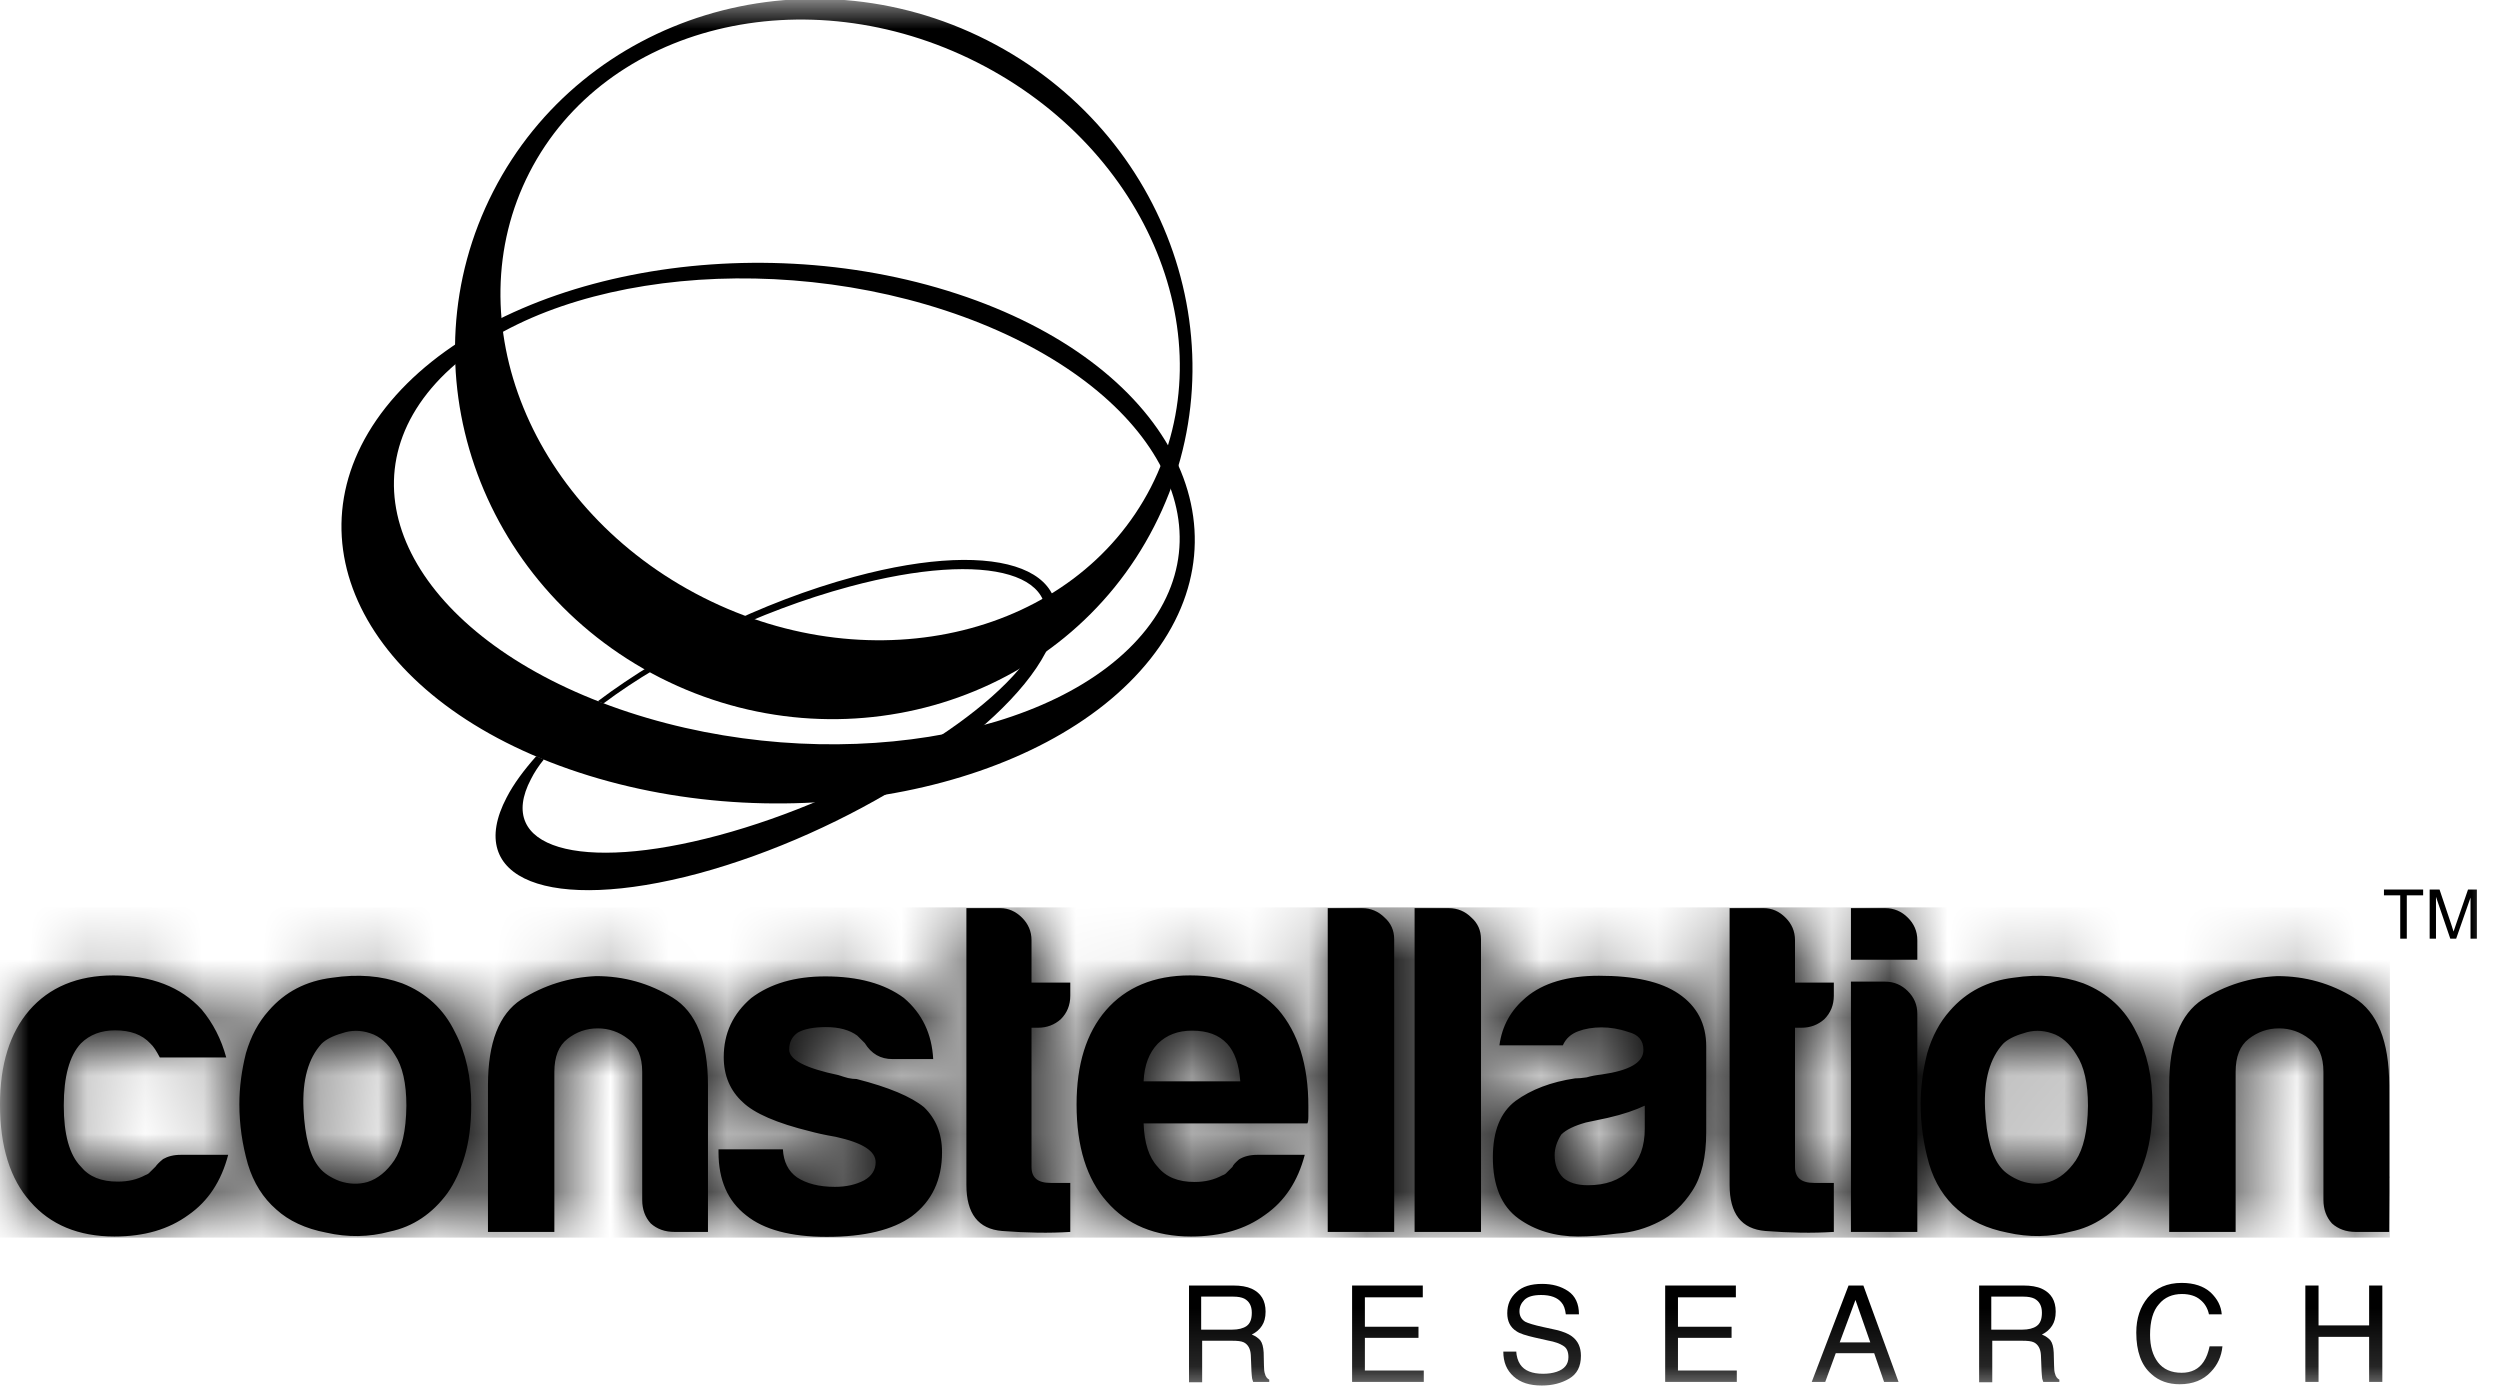 <svg width="43" height="24" viewBox="0 0 43 24" fill="none" xmlns="http://www.w3.org/2000/svg">
<g clip-path="url(#clip0_3498_3516)">
<mask id="mask0_3498_3516" style="mask-type:luminance" maskUnits="userSpaceOnUse" x="0" y="0" width="43" height="24">
<path d="M43 0H0V23.851H43V0Z" fill="white"/>
</mask>
<g mask="url(#mask0_3498_3516)">
<path d="M21.192 22.87C21.299 22.87 21.384 22.848 21.441 22.808C21.503 22.763 21.531 22.69 21.531 22.578C21.531 22.46 21.486 22.381 21.401 22.336C21.356 22.314 21.294 22.302 21.214 22.302H20.66V22.87H21.192ZM20.439 22.111H21.214C21.339 22.111 21.446 22.128 21.531 22.167C21.689 22.241 21.768 22.37 21.768 22.561C21.768 22.662 21.746 22.741 21.706 22.802C21.667 22.864 21.61 22.915 21.531 22.954C21.599 22.982 21.644 23.016 21.678 23.055C21.712 23.1 21.729 23.168 21.735 23.263L21.74 23.488C21.74 23.55 21.746 23.601 21.757 23.629C21.768 23.679 21.797 23.713 21.831 23.73V23.769H21.554C21.548 23.752 21.542 23.735 21.537 23.713C21.531 23.691 21.531 23.646 21.525 23.584L21.514 23.308C21.508 23.202 21.469 23.128 21.395 23.089C21.35 23.067 21.282 23.061 21.192 23.061H20.677V23.775H20.451V22.111L20.439 22.111Z" fill="black"/>
<path d="M23.256 22.111H24.472V22.314H23.476V22.82H24.398V23.011H23.476V23.573H24.489V23.769H23.256V22.111Z" fill="black"/>
<path d="M26.078 23.235C26.084 23.331 26.106 23.404 26.146 23.466C26.219 23.578 26.355 23.629 26.542 23.629C26.627 23.629 26.706 23.618 26.774 23.595C26.909 23.55 26.977 23.466 26.977 23.342C26.977 23.252 26.949 23.185 26.892 23.151C26.836 23.112 26.745 23.078 26.621 23.056L26.395 23.005C26.248 22.971 26.14 22.938 26.084 22.898C25.976 22.831 25.925 22.724 25.925 22.589C25.925 22.437 25.976 22.319 26.084 22.224C26.185 22.128 26.332 22.083 26.525 22.083C26.7 22.083 26.847 22.123 26.972 22.207C27.096 22.291 27.158 22.426 27.158 22.606H26.932C26.921 22.516 26.898 22.448 26.858 22.404C26.791 22.319 26.672 22.274 26.508 22.274C26.372 22.274 26.276 22.302 26.219 22.359C26.163 22.415 26.135 22.477 26.135 22.555C26.135 22.634 26.169 22.696 26.236 22.735C26.282 22.758 26.383 22.791 26.542 22.825L26.774 22.876C26.887 22.904 26.972 22.938 27.034 22.983C27.141 23.061 27.192 23.174 27.192 23.32C27.192 23.505 27.124 23.634 26.989 23.713C26.853 23.792 26.7 23.831 26.519 23.831C26.31 23.831 26.151 23.781 26.033 23.674C25.914 23.567 25.857 23.427 25.857 23.247H26.078V23.235Z" fill="black"/>
<path d="M28.641 22.111H29.857V22.314H28.861V22.82H29.783V23.011H28.861V23.573H29.873V23.769H28.641V22.111Z" fill="black"/>
<path d="M32.169 23.089L31.914 22.359L31.643 23.089H32.169ZM31.795 22.111H32.05L32.655 23.769H32.406L32.236 23.275H31.575L31.394 23.769H31.162L31.795 22.111Z" fill="black"/>
<path d="M34.782 22.87C34.889 22.87 34.974 22.848 35.03 22.808C35.093 22.763 35.121 22.69 35.121 22.578C35.121 22.46 35.076 22.381 34.991 22.336C34.946 22.314 34.883 22.302 34.804 22.302H34.25V22.87H34.782ZM34.029 22.111H34.804C34.928 22.111 35.036 22.128 35.121 22.167C35.279 22.241 35.358 22.37 35.358 22.561C35.358 22.662 35.336 22.741 35.296 22.802C35.257 22.864 35.2 22.915 35.121 22.954C35.189 22.982 35.234 23.016 35.268 23.055C35.302 23.1 35.319 23.168 35.324 23.263L35.33 23.488C35.33 23.55 35.336 23.601 35.347 23.629C35.358 23.679 35.387 23.713 35.421 23.73V23.769H35.144C35.138 23.752 35.132 23.735 35.126 23.713C35.121 23.691 35.121 23.646 35.115 23.584L35.104 23.308C35.098 23.202 35.059 23.128 34.985 23.089C34.94 23.067 34.872 23.061 34.782 23.061H34.267V23.775H34.041V22.111L34.029 22.111Z" fill="black"/>
<path d="M38.022 22.229C38.141 22.342 38.203 22.465 38.214 22.606H37.994C37.971 22.499 37.92 22.415 37.841 22.353C37.768 22.291 37.66 22.257 37.53 22.257C37.366 22.257 37.23 22.314 37.134 22.432C37.032 22.544 36.981 22.724 36.981 22.96C36.981 23.157 37.027 23.314 37.117 23.432C37.208 23.55 37.343 23.612 37.525 23.612C37.689 23.612 37.819 23.55 37.903 23.421C37.949 23.353 37.983 23.264 38.005 23.157H38.226C38.209 23.331 38.141 23.477 38.028 23.595C37.898 23.736 37.717 23.809 37.49 23.809C37.298 23.809 37.134 23.753 37.004 23.634C36.829 23.483 36.744 23.241 36.744 22.921C36.744 22.673 36.812 22.477 36.942 22.319C37.083 22.151 37.276 22.066 37.525 22.066C37.739 22.066 37.903 22.123 38.022 22.229Z" fill="black"/>
<path d="M39.652 22.111H39.879V22.797H40.749V22.111H40.976V23.769H40.749V22.994H39.879V23.769H39.652V22.111Z" fill="black"/>
<path d="M7.351 6.762C5.847 8.667 7.391 11.124 10.807 12.248C14.223 13.372 18.21 12.731 19.715 10.826C21.219 8.92 19.675 6.464 16.259 5.34C12.848 4.222 8.861 4.857 7.351 6.762ZM6.633 7.009C8.431 4.733 12.832 3.862 16.462 5.054C20.093 6.245 21.587 9.061 19.788 11.332C17.989 13.602 13.589 14.479 9.959 13.287C6.328 12.096 4.84 9.286 6.633 7.009Z" fill="black"/>
<path d="M8.715 13.715C8.834 13.484 9.009 13.248 9.224 13.006L9.354 13.063C9.263 13.175 9.19 13.287 9.133 13.4C8.511 14.58 9.959 15.013 12.363 14.367C14.766 13.72 17.221 12.236 17.843 11.056C18.465 9.876 17.017 9.443 14.614 10.089C13.047 10.511 11.463 11.287 10.377 12.101L10.281 12.062C11.469 11.168 13.104 10.348 14.693 9.921C17.249 9.23 18.725 9.814 17.984 11.225C17.244 12.636 14.568 14.333 12.012 15.024C9.45 15.71 7.974 15.125 8.715 13.715Z" fill="black"/>
<path d="M9.106 2.968C7.805 5.509 9.139 8.78 12.092 10.275C15.044 11.77 18.488 10.921 19.795 8.381C21.096 5.84 19.761 2.569 16.808 1.074C13.856 -0.421 10.406 0.428 9.106 2.968ZM8.483 3.294C10.033 0.265 13.839 -0.898 16.978 0.692C20.117 2.283 21.407 6.026 19.851 9.055C18.302 12.085 14.495 13.248 11.357 11.658C8.218 10.061 6.934 6.318 8.483 3.294Z" fill="black"/>
<path d="M41.088 21.189H40.517C40.353 21.189 40.217 21.139 40.11 21.043C40.014 20.937 39.963 20.802 39.963 20.639V18.436C39.963 18.177 39.884 17.986 39.72 17.868C39.567 17.75 39.392 17.688 39.2 17.688C39.002 17.688 38.832 17.75 38.679 17.868C38.526 17.986 38.453 18.177 38.453 18.436V21.189H37.31V18.666C37.31 17.93 37.503 17.441 37.882 17.193C38.272 16.946 38.702 16.811 39.171 16.789C39.646 16.789 40.087 16.912 40.489 17.16C40.89 17.407 41.094 17.907 41.094 18.666V21.189H41.088ZM3.111 19.863H3.925C3.806 20.318 3.58 20.661 3.241 20.897C2.901 21.145 2.483 21.268 1.968 21.268C1.352 21.268 0.865 21.066 0.52 20.667C0.175 20.279 0 19.723 0 18.998C0 18.306 0.17 17.767 0.503 17.379C0.848 16.98 1.335 16.777 1.951 16.777C2.602 16.777 3.111 16.974 3.467 17.362C3.665 17.598 3.806 17.874 3.891 18.188H2.749C2.692 18.081 2.641 17.997 2.585 17.947C2.443 17.795 2.245 17.722 1.979 17.722C1.742 17.722 1.544 17.795 1.391 17.947C1.193 18.16 1.097 18.52 1.097 19.015C1.097 19.509 1.193 19.863 1.391 20.066C1.533 20.24 1.742 20.324 2.025 20.324C2.211 20.324 2.364 20.285 2.5 20.212C2.534 20.2 2.562 20.183 2.579 20.161L2.675 20.066C2.698 20.032 2.737 19.992 2.805 19.936C2.884 19.891 2.981 19.863 3.111 19.863ZM4.751 20.802C4.525 20.605 4.361 20.346 4.264 20.026C4.168 19.689 4.117 19.346 4.117 18.992C4.117 18.7 4.157 18.407 4.23 18.115C4.315 17.823 4.445 17.581 4.621 17.385C4.903 17.059 5.265 16.873 5.712 16.817C6.159 16.75 6.561 16.783 6.917 16.913C7.33 17.076 7.635 17.357 7.827 17.756C8.014 18.11 8.105 18.526 8.105 19.003C8.105 19.346 8.065 19.644 7.991 19.891C7.918 20.139 7.816 20.352 7.697 20.521C7.437 20.875 7.104 21.1 6.702 21.184C6.346 21.28 5.978 21.285 5.61 21.201C5.254 21.133 4.966 20.998 4.751 20.802ZM5.531 17.952C5.305 18.2 5.198 18.57 5.22 19.071C5.243 19.554 5.333 19.897 5.497 20.088C5.565 20.172 5.678 20.251 5.837 20.313C6.001 20.369 6.165 20.375 6.323 20.33C6.498 20.273 6.651 20.15 6.781 19.959C6.911 19.762 6.985 19.453 6.99 19.02C6.99 18.632 6.923 18.34 6.792 18.143C6.674 17.947 6.532 17.823 6.368 17.772C6.204 17.716 6.04 17.716 5.882 17.772C5.724 17.817 5.605 17.879 5.531 17.952ZM12.171 21.189H11.6C11.436 21.189 11.3 21.139 11.193 21.043C11.096 20.937 11.046 20.802 11.046 20.639V18.436C11.046 18.177 10.966 17.986 10.802 17.868C10.65 17.75 10.474 17.688 10.282 17.688C10.084 17.688 9.914 17.75 9.762 17.868C9.609 17.986 9.535 18.177 9.535 18.436V21.189H8.393V18.666C8.393 17.93 8.585 17.441 8.964 17.193C9.354 16.946 9.784 16.811 10.254 16.789C10.729 16.789 11.17 16.912 11.571 17.16C11.973 17.407 12.177 17.907 12.177 18.666V21.189H12.171ZM12.358 19.768H13.466C13.477 19.981 13.557 20.144 13.709 20.251C13.873 20.358 14.088 20.414 14.36 20.414C14.558 20.414 14.722 20.375 14.863 20.302C14.993 20.229 15.061 20.122 15.061 19.992C15.061 19.796 14.835 19.655 14.377 19.554C14.179 19.52 14.037 19.487 13.935 19.459C13.359 19.318 12.974 19.149 12.776 18.958C12.561 18.762 12.448 18.503 12.448 18.183C12.448 17.772 12.607 17.435 12.923 17.165C13.251 16.918 13.675 16.794 14.196 16.794C14.761 16.794 15.214 16.918 15.547 17.165C15.864 17.435 16.028 17.784 16.051 18.216H15.35C15.146 18.216 14.988 18.127 14.874 17.941L14.744 17.812C14.614 17.716 14.433 17.666 14.207 17.666C13.992 17.666 13.828 17.699 13.721 17.761C13.624 17.829 13.574 17.924 13.574 18.053C13.574 18.228 13.856 18.374 14.422 18.492C14.49 18.514 14.541 18.531 14.586 18.542C14.643 18.554 14.688 18.559 14.733 18.559C15.287 18.7 15.672 18.863 15.892 19.043C16.096 19.239 16.203 19.498 16.203 19.818C16.203 20.296 16.028 20.661 15.683 20.92C15.355 21.156 14.869 21.274 14.218 21.274C13.602 21.274 13.138 21.15 12.833 20.903C12.516 20.656 12.358 20.296 12.358 19.818V19.768ZM18.409 21.189C18.053 21.212 17.663 21.206 17.238 21.173C16.826 21.139 16.622 20.875 16.622 20.38V15.62H17.204C17.346 15.62 17.47 15.676 17.578 15.783C17.685 15.889 17.742 16.019 17.742 16.171V16.901H18.409V17.126C18.409 17.289 18.353 17.424 18.245 17.531C18.138 17.626 18.008 17.677 17.855 17.677H17.742V20.071C17.742 20.257 17.849 20.346 18.07 20.346H18.409L18.409 21.189ZM21.627 19.863H22.442C22.323 20.318 22.097 20.661 21.757 20.897C21.418 21.145 21 21.268 20.485 21.268C19.868 21.268 19.382 21.066 19.037 20.667C18.692 20.279 18.517 19.723 18.517 18.997C18.517 18.306 18.686 17.767 19.02 17.379C19.365 16.98 19.851 16.777 20.468 16.777C21.118 16.777 21.627 16.974 21.983 17.362C22.328 17.761 22.504 18.317 22.504 19.031V19.144V19.211C22.504 19.267 22.498 19.301 22.487 19.323H19.67C19.682 19.661 19.761 19.908 19.914 20.071C20.055 20.245 20.264 20.33 20.547 20.33C20.734 20.33 20.886 20.29 21.022 20.217C21.056 20.206 21.084 20.189 21.101 20.167L21.198 20.071C21.209 20.037 21.248 19.998 21.311 19.942C21.395 19.891 21.497 19.863 21.627 19.863ZM19.67 18.599H21.333C21.311 18.306 21.237 18.093 21.107 17.952C20.965 17.8 20.768 17.727 20.502 17.727C20.264 17.727 20.066 17.8 19.913 17.952C19.767 18.104 19.682 18.317 19.67 18.599ZM22.843 15.62H23.426C23.578 15.62 23.709 15.676 23.816 15.783C23.923 15.878 23.98 16.002 23.98 16.154V21.189H22.837V15.62H22.843ZM24.331 15.62H24.919C25.072 15.62 25.202 15.676 25.309 15.783C25.416 15.878 25.473 16.002 25.473 16.154V21.189H24.331V15.62ZM28.284 19.02C28.131 19.093 27.922 19.166 27.651 19.228L27.277 19.307C27.079 19.363 26.938 19.43 26.853 19.515C26.779 19.633 26.74 19.751 26.74 19.869C26.74 20.032 26.791 20.161 26.887 20.257C26.983 20.341 27.125 20.386 27.311 20.386C27.617 20.386 27.854 20.302 28.029 20.127C28.205 19.953 28.29 19.717 28.29 19.413V19.02H28.284ZM28.544 21.01C28.318 21.128 28.069 21.201 27.809 21.218C27.56 21.251 27.334 21.268 27.142 21.268C26.751 21.268 26.406 21.167 26.118 20.959C25.824 20.746 25.677 20.392 25.677 19.908C25.677 19.453 25.807 19.133 26.067 18.936C26.338 18.739 26.678 18.61 27.091 18.548C27.147 18.548 27.209 18.543 27.289 18.531C27.362 18.509 27.453 18.492 27.549 18.481C28.024 18.413 28.267 18.278 28.267 18.059C28.267 17.896 28.182 17.795 28.007 17.75C27.843 17.694 27.69 17.671 27.549 17.671C27.396 17.671 27.26 17.694 27.142 17.739C27.023 17.784 26.932 17.862 26.881 17.98H25.79C25.835 17.643 25.988 17.373 26.248 17.154C26.542 16.907 26.96 16.783 27.503 16.783C28.114 16.783 28.567 16.884 28.872 17.092C29.189 17.306 29.347 17.61 29.347 17.997V19.47C29.347 19.903 29.268 20.24 29.104 20.487C28.946 20.729 28.759 20.903 28.544 21.01ZM31.536 21.189C31.18 21.212 30.79 21.206 30.365 21.173C29.952 21.139 29.749 20.875 29.749 20.38V15.62H30.337C30.479 15.62 30.603 15.676 30.71 15.783C30.818 15.889 30.874 16.019 30.874 16.171V16.901H31.542V17.126C31.542 17.289 31.485 17.424 31.378 17.531C31.27 17.626 31.14 17.677 30.987 17.677H30.874V20.071C30.874 20.257 30.982 20.346 31.202 20.346H31.542V21.19L31.536 21.189ZM31.836 16.884H32.424C32.577 16.884 32.707 16.941 32.814 17.047C32.922 17.154 32.978 17.283 32.978 17.435V21.189H31.836V16.884ZM31.836 15.62H32.424C32.577 15.62 32.707 15.676 32.814 15.783C32.922 15.889 32.978 16.019 32.978 16.171V16.508H31.836V15.62ZM33.668 20.802C33.442 20.605 33.278 20.346 33.182 20.026C33.086 19.689 33.035 19.346 33.035 18.992C33.035 18.7 33.074 18.407 33.148 18.115C33.233 17.823 33.363 17.581 33.538 17.385C33.821 17.059 34.183 16.873 34.63 16.817C35.077 16.75 35.478 16.783 35.834 16.913C36.247 17.076 36.553 17.357 36.745 17.756C36.931 18.11 37.022 18.526 37.022 19.003C37.022 19.346 36.982 19.644 36.909 19.891C36.835 20.139 36.733 20.352 36.615 20.521C36.355 20.875 36.021 21.1 35.619 21.184C35.263 21.28 34.895 21.285 34.528 21.201C34.177 21.133 33.889 20.998 33.668 20.802ZM34.454 17.952C34.228 18.2 34.12 18.57 34.143 19.071C34.166 19.554 34.256 19.897 34.42 20.088C34.488 20.172 34.602 20.251 34.76 20.313C34.924 20.369 35.088 20.375 35.246 20.33C35.421 20.273 35.574 20.15 35.704 19.959C35.834 19.762 35.908 19.453 35.913 19.02C35.913 18.632 35.846 18.34 35.716 18.143C35.597 17.947 35.455 17.823 35.291 17.772C35.127 17.716 34.963 17.716 34.805 17.772C34.647 17.817 34.528 17.879 34.454 17.952Z" fill="black"/>
<mask id="mask1_3498_3516" style="mask-type:luminance" maskUnits="userSpaceOnUse" x="0" y="15" width="42" height="7">
<path d="M41.088 21.189H40.517C40.353 21.189 40.217 21.139 40.11 21.043C40.014 20.937 39.963 20.802 39.963 20.639V18.436C39.963 18.177 39.884 17.986 39.72 17.868C39.567 17.75 39.392 17.688 39.2 17.688C39.002 17.688 38.832 17.75 38.679 17.868C38.526 17.986 38.453 18.177 38.453 18.436V21.189H37.31V18.666C37.31 17.93 37.503 17.441 37.882 17.193C38.272 16.946 38.702 16.811 39.171 16.789C39.646 16.789 40.087 16.912 40.489 17.16C40.89 17.407 41.094 17.907 41.094 18.666V21.189H41.088ZM3.111 19.863H3.925C3.806 20.318 3.58 20.661 3.241 20.897C2.901 21.145 2.483 21.268 1.968 21.268C1.352 21.268 0.865 21.066 0.52 20.667C0.175 20.279 0 19.723 0 18.998C0 18.306 0.17 17.767 0.503 17.379C0.848 16.98 1.335 16.777 1.951 16.777C2.602 16.777 3.111 16.974 3.467 17.362C3.665 17.598 3.806 17.874 3.891 18.188H2.749C2.692 18.081 2.641 17.997 2.585 17.947C2.443 17.795 2.245 17.722 1.979 17.722C1.742 17.722 1.544 17.795 1.391 17.947C1.193 18.16 1.097 18.52 1.097 19.015C1.097 19.509 1.193 19.863 1.391 20.066C1.533 20.24 1.742 20.324 2.025 20.324C2.211 20.324 2.364 20.285 2.5 20.212C2.534 20.2 2.562 20.183 2.579 20.161L2.675 20.066C2.698 20.032 2.737 19.992 2.805 19.936C2.884 19.891 2.981 19.863 3.111 19.863ZM4.751 20.802C4.525 20.605 4.361 20.346 4.264 20.026C4.168 19.689 4.117 19.346 4.117 18.992C4.117 18.7 4.157 18.407 4.23 18.115C4.315 17.823 4.445 17.581 4.621 17.385C4.903 17.059 5.265 16.873 5.712 16.817C6.159 16.75 6.561 16.783 6.917 16.913C7.33 17.076 7.635 17.357 7.827 17.756C8.014 18.11 8.105 18.526 8.105 19.003C8.105 19.346 8.065 19.644 7.991 19.891C7.918 20.139 7.816 20.352 7.697 20.521C7.437 20.875 7.104 21.1 6.702 21.184C6.346 21.28 5.978 21.285 5.61 21.201C5.254 21.133 4.966 20.998 4.751 20.802ZM5.531 17.952C5.305 18.2 5.198 18.57 5.22 19.071C5.243 19.554 5.333 19.897 5.497 20.088C5.565 20.172 5.678 20.251 5.837 20.313C6.001 20.369 6.165 20.375 6.323 20.33C6.498 20.273 6.651 20.15 6.781 19.959C6.911 19.762 6.985 19.453 6.99 19.02C6.99 18.632 6.923 18.34 6.792 18.143C6.674 17.947 6.532 17.823 6.368 17.772C6.204 17.716 6.04 17.716 5.882 17.772C5.724 17.817 5.605 17.879 5.531 17.952ZM12.171 21.189H11.6C11.436 21.189 11.3 21.139 11.193 21.043C11.096 20.937 11.046 20.802 11.046 20.639V18.436C11.046 18.177 10.966 17.986 10.802 17.868C10.65 17.75 10.474 17.688 10.282 17.688C10.084 17.688 9.914 17.75 9.762 17.868C9.609 17.986 9.535 18.177 9.535 18.436V21.189H8.393V18.666C8.393 17.93 8.585 17.441 8.964 17.193C9.354 16.946 9.784 16.811 10.254 16.789C10.729 16.789 11.17 16.912 11.571 17.16C11.973 17.407 12.177 17.907 12.177 18.666V21.189H12.171ZM12.358 19.768H13.466C13.477 19.981 13.557 20.144 13.709 20.251C13.873 20.358 14.088 20.414 14.36 20.414C14.558 20.414 14.722 20.375 14.863 20.302C14.993 20.229 15.061 20.122 15.061 19.992C15.061 19.796 14.835 19.655 14.377 19.554C14.179 19.52 14.037 19.487 13.935 19.459C13.359 19.318 12.974 19.149 12.776 18.958C12.561 18.762 12.448 18.503 12.448 18.183C12.448 17.772 12.607 17.435 12.923 17.165C13.251 16.918 13.675 16.794 14.196 16.794C14.761 16.794 15.214 16.918 15.547 17.165C15.864 17.435 16.028 17.784 16.051 18.216H15.35C15.146 18.216 14.988 18.127 14.874 17.941L14.744 17.812C14.614 17.716 14.433 17.666 14.207 17.666C13.992 17.666 13.828 17.699 13.721 17.761C13.624 17.829 13.574 17.924 13.574 18.053C13.574 18.228 13.856 18.374 14.422 18.492C14.49 18.514 14.541 18.531 14.586 18.542C14.643 18.554 14.688 18.559 14.733 18.559C15.287 18.7 15.672 18.863 15.892 19.043C16.096 19.239 16.203 19.498 16.203 19.818C16.203 20.296 16.028 20.661 15.683 20.92C15.355 21.156 14.869 21.274 14.218 21.274C13.602 21.274 13.138 21.15 12.833 20.903C12.516 20.656 12.358 20.296 12.358 19.818V19.768ZM18.409 21.189C18.053 21.212 17.663 21.206 17.238 21.173C16.826 21.139 16.622 20.875 16.622 20.38V15.62H17.204C17.346 15.62 17.47 15.676 17.578 15.783C17.685 15.889 17.742 16.019 17.742 16.171V16.901H18.409V17.126C18.409 17.289 18.353 17.424 18.245 17.531C18.138 17.626 18.008 17.677 17.855 17.677H17.742V20.071C17.742 20.257 17.849 20.346 18.07 20.346H18.409L18.409 21.189ZM21.627 19.863H22.442C22.323 20.318 22.097 20.661 21.757 20.897C21.418 21.145 21 21.268 20.485 21.268C19.868 21.268 19.382 21.066 19.037 20.667C18.692 20.279 18.517 19.723 18.517 18.997C18.517 18.306 18.686 17.767 19.02 17.379C19.365 16.98 19.851 16.777 20.468 16.777C21.118 16.777 21.627 16.974 21.983 17.362C22.328 17.761 22.504 18.317 22.504 19.031V19.144V19.211C22.504 19.267 22.498 19.301 22.487 19.323H19.67C19.682 19.661 19.761 19.908 19.914 20.071C20.055 20.245 20.264 20.33 20.547 20.33C20.734 20.33 20.886 20.29 21.022 20.217C21.056 20.206 21.084 20.189 21.101 20.167L21.198 20.071C21.209 20.037 21.248 19.998 21.311 19.942C21.395 19.891 21.497 19.863 21.627 19.863ZM19.67 18.599H21.333C21.311 18.306 21.237 18.093 21.107 17.952C20.965 17.8 20.768 17.727 20.502 17.727C20.264 17.727 20.066 17.8 19.913 17.952C19.767 18.104 19.682 18.317 19.67 18.599ZM22.843 15.62H23.426C23.578 15.62 23.709 15.676 23.816 15.783C23.923 15.878 23.98 16.002 23.98 16.154V21.189H22.837V15.62H22.843ZM24.331 15.62H24.919C25.072 15.62 25.202 15.676 25.309 15.783C25.416 15.878 25.473 16.002 25.473 16.154V21.189H24.331V15.62ZM28.284 19.02C28.131 19.093 27.922 19.166 27.651 19.228L27.277 19.307C27.079 19.363 26.938 19.43 26.853 19.515C26.779 19.633 26.74 19.751 26.74 19.869C26.74 20.032 26.791 20.161 26.887 20.257C26.983 20.341 27.125 20.386 27.311 20.386C27.617 20.386 27.854 20.302 28.029 20.127C28.205 19.953 28.29 19.717 28.29 19.413V19.02H28.284ZM28.544 21.01C28.318 21.128 28.069 21.201 27.809 21.218C27.56 21.251 27.334 21.268 27.142 21.268C26.751 21.268 26.406 21.167 26.118 20.959C25.824 20.746 25.677 20.392 25.677 19.908C25.677 19.453 25.807 19.133 26.067 18.936C26.338 18.739 26.678 18.61 27.091 18.548C27.147 18.548 27.209 18.543 27.289 18.531C27.362 18.509 27.453 18.492 27.549 18.481C28.024 18.413 28.267 18.278 28.267 18.059C28.267 17.896 28.182 17.795 28.007 17.75C27.843 17.694 27.69 17.671 27.549 17.671C27.396 17.671 27.26 17.694 27.142 17.739C27.023 17.784 26.932 17.862 26.881 17.98H25.79C25.835 17.643 25.988 17.373 26.248 17.154C26.542 16.907 26.96 16.783 27.503 16.783C28.114 16.783 28.567 16.884 28.872 17.092C29.189 17.306 29.347 17.61 29.347 17.997V19.47C29.347 19.903 29.268 20.24 29.104 20.487C28.946 20.729 28.759 20.903 28.544 21.01ZM31.536 21.189C31.18 21.212 30.79 21.206 30.365 21.173C29.952 21.139 29.749 20.875 29.749 20.38V15.62H30.337C30.479 15.62 30.603 15.676 30.71 15.783C30.818 15.889 30.874 16.019 30.874 16.171V16.901H31.542V17.126C31.542 17.289 31.485 17.424 31.378 17.531C31.27 17.626 31.14 17.677 30.987 17.677H30.874V20.071C30.874 20.257 30.982 20.346 31.202 20.346H31.542V21.19L31.536 21.189ZM31.836 16.884H32.424C32.577 16.884 32.707 16.941 32.814 17.047C32.922 17.154 32.978 17.283 32.978 17.435V21.189H31.836V16.884ZM31.836 15.62H32.424C32.577 15.62 32.707 15.676 32.814 15.783C32.922 15.889 32.978 16.019 32.978 16.171V16.508H31.836V15.62ZM33.668 20.802C33.442 20.605 33.278 20.346 33.182 20.026C33.086 19.689 33.035 19.346 33.035 18.992C33.035 18.7 33.074 18.407 33.148 18.115C33.233 17.823 33.363 17.581 33.538 17.385C33.821 17.059 34.183 16.873 34.63 16.817C35.077 16.75 35.478 16.783 35.834 16.913C36.247 17.076 36.553 17.357 36.745 17.756C36.931 18.11 37.022 18.526 37.022 19.003C37.022 19.346 36.982 19.644 36.909 19.891C36.835 20.139 36.733 20.352 36.615 20.521C36.355 20.875 36.021 21.1 35.619 21.184C35.263 21.28 34.895 21.285 34.528 21.201C34.177 21.133 33.889 20.998 33.668 20.802ZM34.454 17.952C34.228 18.2 34.12 18.57 34.143 19.071C34.166 19.554 34.256 19.897 34.42 20.088C34.488 20.172 34.602 20.251 34.76 20.313C34.924 20.369 35.088 20.375 35.246 20.33C35.421 20.273 35.574 20.15 35.704 19.959C35.834 19.762 35.908 19.453 35.913 19.02C35.913 18.632 35.846 18.34 35.716 18.143C35.597 17.947 35.455 17.823 35.291 17.772C35.127 17.716 34.963 17.716 34.805 17.772C34.647 17.817 34.528 17.879 34.454 17.952Z" fill="white"/>
</mask>
<g mask="url(#mask1_3498_3516)">
<path d="M41.105 20.234V21.285H-0.018V20.234H41.105Z" fill="black"/>
<mask id="mask2_3498_3516" style="mask-type:luminance" maskUnits="userSpaceOnUse" x="-1" y="20" width="43" height="2">
<path d="M41.105 20.234H-0.018V21.285H41.105V20.234Z" fill="white"/>
</mask>
<g mask="url(#mask2_3498_3516)">
<path d="M41.105 20.234V20.763H-0.018V20.234H41.105Z" fill="black"/>
<path d="M41.105 20.763V21.285H-0.018V20.763H41.105Z" fill="black"/>
</g>
<path d="M41.105 15.609V20.262H-0.018V15.609H41.105Z" fill="black"/>
<mask id="mask3_3498_3516" style="mask-type:luminance" maskUnits="userSpaceOnUse" x="-1" y="15" width="43" height="6">
<path d="M41.105 15.609H-0.018V20.262H41.105V15.609Z" fill="white"/>
</mask>
<g mask="url(#mask3_3498_3516)">
<path d="M41.105 15.609V16.075H-0.018V15.609H41.105Z" fill="black"/>
<path d="M41.105 16.075V16.536H-0.018V16.075H41.105Z" fill="black"/>
<path d="M41.105 16.536V17.003H-0.018V16.536H41.105Z" fill="black"/>
<path d="M41.105 17.003V17.469H-0.018V17.003H41.105Z" fill="black"/>
<path d="M41.105 17.469V17.936H-0.018V17.469H41.105Z" fill="black"/>
<path d="M41.105 17.936V18.402H-0.018V17.936H41.105Z" fill="black"/>
<path d="M41.105 18.402V18.868H-0.018V18.402H41.105Z" fill="black"/>
<path d="M41.105 18.868V19.335H-0.018V18.868H41.105Z" fill="black"/>
<path d="M41.105 19.335V19.802H-0.018V19.335H41.105Z" fill="black"/>
<path d="M41.105 19.801V20.262H-0.018V19.801H41.105Z" fill="black"/>
</g>
<path d="M41.086 21.19H40.515C40.351 21.19 40.215 21.139 40.108 21.044C40.012 20.937 39.961 20.802 39.961 20.639V18.436C39.961 18.177 39.882 17.986 39.718 17.868C39.565 17.75 39.39 17.688 39.197 17.688C38.999 17.688 38.83 17.75 38.677 17.868C38.524 17.986 38.451 18.177 38.451 18.436V21.19H37.309V18.666C37.309 17.93 37.501 17.441 37.88 17.194C38.27 16.946 38.7 16.811 39.169 16.789C39.644 16.789 40.085 16.913 40.487 17.16C40.889 17.407 41.092 17.907 41.092 18.666V21.19H41.086Z" fill="black"/>
<path d="M3.111 19.863H3.925C3.806 20.318 3.58 20.661 3.241 20.897C2.901 21.145 2.483 21.268 1.968 21.268C1.352 21.268 0.865 21.066 0.52 20.667C0.175 20.279 0 19.723 0 18.998C0 18.306 0.17 17.767 0.503 17.379C0.848 16.98 1.335 16.778 1.951 16.778C2.602 16.778 3.111 16.974 3.467 17.362C3.665 17.598 3.806 17.874 3.891 18.188H2.749C2.692 18.082 2.641 17.997 2.585 17.947C2.443 17.795 2.245 17.722 1.979 17.722C1.742 17.722 1.544 17.795 1.391 17.947C1.193 18.16 1.097 18.52 1.097 19.015C1.097 19.509 1.193 19.863 1.391 20.066C1.533 20.24 1.742 20.324 2.025 20.324C2.211 20.324 2.364 20.285 2.5 20.212C2.534 20.201 2.562 20.183 2.579 20.161L2.675 20.066C2.698 20.032 2.737 19.992 2.805 19.936C2.884 19.891 2.981 19.863 3.111 19.863Z" fill="black"/>
<path d="M4.751 20.802C4.524 20.605 4.36 20.347 4.264 20.026C4.168 19.689 4.117 19.346 4.117 18.992C4.117 18.7 4.157 18.407 4.23 18.115C4.315 17.823 4.445 17.581 4.621 17.385C4.903 17.059 5.265 16.873 5.712 16.817C6.159 16.75 6.56 16.783 6.917 16.913C7.33 17.076 7.635 17.357 7.827 17.756C8.014 18.11 8.104 18.526 8.104 19.003C8.104 19.346 8.065 19.644 7.991 19.891C7.918 20.139 7.816 20.352 7.697 20.521C7.437 20.875 7.103 21.1 6.702 21.184C6.346 21.28 5.978 21.285 5.61 21.201C5.254 21.133 4.966 20.998 4.751 20.802Z" fill="black"/>
<path d="M5.531 17.952C5.305 18.2 5.197 18.571 5.22 19.071C5.242 19.554 5.333 19.897 5.497 20.088C5.565 20.172 5.678 20.251 5.836 20.313C6 20.369 6.164 20.375 6.323 20.33C6.498 20.274 6.651 20.15 6.781 19.959C6.911 19.762 6.984 19.453 6.99 19.02C6.99 18.632 6.922 18.34 6.792 18.143C6.673 17.947 6.532 17.823 6.368 17.773C6.204 17.716 6.04 17.716 5.882 17.773C5.723 17.817 5.604 17.879 5.531 17.952Z" fill="black"/>
<path d="M12.171 21.19H11.599C11.435 21.19 11.3 21.139 11.192 21.044C11.096 20.937 11.045 20.802 11.045 20.639V18.436C11.045 18.177 10.966 17.986 10.802 17.868C10.649 17.75 10.474 17.688 10.282 17.688C10.084 17.688 9.914 17.75 9.761 17.868C9.609 17.986 9.535 18.177 9.535 18.436V21.19H8.393V18.666C8.393 17.93 8.585 17.441 8.964 17.194C9.354 16.946 9.784 16.811 10.253 16.789C10.728 16.789 11.169 16.913 11.571 17.16C11.973 17.407 12.176 17.907 12.176 18.666V21.19H12.171Z" fill="black"/>
<path d="M12.357 19.768H13.466C13.477 19.981 13.556 20.144 13.709 20.251C13.873 20.358 14.088 20.414 14.36 20.414C14.557 20.414 14.722 20.375 14.863 20.302C14.993 20.229 15.061 20.122 15.061 19.993C15.061 19.796 14.835 19.655 14.377 19.554C14.178 19.52 14.037 19.487 13.935 19.459C13.358 19.318 12.974 19.149 12.776 18.958C12.561 18.762 12.448 18.503 12.448 18.183C12.448 17.773 12.606 17.435 12.923 17.166C13.251 16.918 13.675 16.795 14.195 16.795C14.761 16.795 15.213 16.918 15.547 17.166C15.864 17.435 16.028 17.784 16.051 18.216H15.349C15.146 18.216 14.987 18.127 14.874 17.941L14.744 17.812C14.614 17.716 14.433 17.666 14.207 17.666C13.992 17.666 13.828 17.699 13.72 17.761C13.624 17.829 13.573 17.924 13.573 18.053C13.573 18.228 13.856 18.374 14.422 18.492C14.49 18.514 14.541 18.531 14.586 18.543C14.642 18.554 14.688 18.559 14.733 18.559C15.287 18.7 15.672 18.863 15.892 19.043C16.096 19.239 16.203 19.498 16.203 19.818C16.203 20.296 16.028 20.661 15.683 20.92C15.355 21.156 14.869 21.274 14.218 21.274C13.602 21.274 13.138 21.15 12.832 20.903C12.516 20.656 12.357 20.296 12.357 19.818V19.768Z" fill="black"/>
<path d="M18.408 21.189C18.052 21.212 17.662 21.206 17.238 21.173C16.825 21.139 16.621 20.875 16.621 20.38V15.62H17.204C17.345 15.62 17.469 15.676 17.577 15.783C17.684 15.889 17.741 16.019 17.741 16.171V16.901H18.408V17.126C18.408 17.289 18.352 17.424 18.244 17.531C18.137 17.626 18.007 17.677 17.854 17.677H17.741V20.071C17.741 20.257 17.848 20.346 18.069 20.346H18.408L18.408 21.189Z" fill="black"/>
<path d="M21.626 19.863H22.441C22.322 20.318 22.096 20.661 21.756 20.897C21.417 21.145 20.998 21.268 20.484 21.268C19.867 21.268 19.381 21.066 19.036 20.667C18.691 20.279 18.516 19.723 18.516 18.998C18.516 18.306 18.685 17.767 19.019 17.379C19.364 16.98 19.85 16.777 20.467 16.777C21.117 16.777 21.626 16.974 21.983 17.362C22.328 17.761 22.503 18.317 22.503 19.031V19.144V19.211C22.503 19.267 22.497 19.301 22.486 19.324H19.669C19.681 19.661 19.76 19.908 19.913 20.071C20.054 20.245 20.263 20.33 20.546 20.33C20.733 20.33 20.885 20.29 21.021 20.217C21.055 20.206 21.083 20.189 21.1 20.167L21.197 20.071C21.208 20.037 21.247 19.998 21.31 19.942C21.394 19.891 21.496 19.863 21.626 19.863Z" fill="black"/>
<path d="M19.67 18.599H21.333C21.31 18.306 21.236 18.093 21.106 17.952C20.965 17.801 20.767 17.727 20.501 17.727C20.264 17.727 20.066 17.801 19.913 17.952C19.766 18.104 19.681 18.318 19.67 18.599Z" fill="black"/>
<path d="M22.842 15.62H23.424C23.577 15.62 23.707 15.676 23.814 15.783C23.922 15.878 23.978 16.002 23.978 16.154V21.189H22.836V15.62H22.842Z" fill="black"/>
<path d="M24.33 15.62H24.918C25.071 15.62 25.201 15.676 25.308 15.783C25.416 15.878 25.473 16.002 25.473 16.154V21.189H24.33V15.62Z" fill="black"/>
<path d="M28.284 19.02C28.131 19.093 27.922 19.166 27.651 19.228L27.277 19.307C27.08 19.363 26.938 19.43 26.853 19.515C26.78 19.633 26.74 19.751 26.74 19.869C26.74 20.032 26.791 20.161 26.887 20.257C26.983 20.341 27.125 20.386 27.311 20.386C27.617 20.386 27.854 20.302 28.03 20.128C28.205 19.953 28.29 19.717 28.29 19.414V19.02H28.284Z" fill="black"/>
<path d="M28.543 21.01C28.317 21.128 28.068 21.201 27.808 21.218C27.559 21.251 27.333 21.268 27.141 21.268C26.75 21.268 26.405 21.167 26.117 20.959C25.823 20.746 25.676 20.392 25.676 19.908C25.676 19.453 25.806 19.133 26.066 18.936C26.337 18.739 26.677 18.61 27.09 18.548C27.146 18.548 27.209 18.543 27.288 18.531C27.361 18.509 27.452 18.492 27.548 18.481C28.023 18.413 28.266 18.278 28.266 18.059C28.266 17.896 28.181 17.795 28.006 17.75C27.842 17.694 27.689 17.671 27.548 17.671C27.395 17.671 27.259 17.694 27.141 17.739C27.022 17.784 26.931 17.862 26.881 17.98H25.789C25.834 17.643 25.987 17.373 26.247 17.154C26.541 16.907 26.96 16.783 27.503 16.783C28.113 16.783 28.566 16.884 28.871 17.092C29.188 17.306 29.346 17.61 29.346 17.997V19.47C29.346 19.903 29.267 20.24 29.103 20.487C28.945 20.729 28.758 20.903 28.543 21.01Z" fill="black"/>
<path d="M31.535 21.189C31.179 21.212 30.789 21.206 30.364 21.173C29.952 21.139 29.748 20.875 29.748 20.38V15.62H30.336C30.478 15.62 30.602 15.676 30.709 15.783C30.817 15.889 30.873 16.019 30.873 16.171V16.901H31.541V17.126C31.541 17.289 31.484 17.424 31.377 17.531C31.269 17.626 31.139 17.677 30.986 17.677H30.873V20.071C30.873 20.257 30.981 20.346 31.201 20.346H31.541V21.19L31.535 21.189Z" fill="black"/>
<path d="M31.836 16.884H32.424C32.577 16.884 32.707 16.941 32.814 17.047C32.922 17.154 32.978 17.283 32.978 17.435V21.19H31.836V16.884Z" fill="black"/>
<path d="M31.836 15.62H32.424C32.577 15.62 32.707 15.676 32.814 15.783C32.922 15.889 32.978 16.019 32.978 16.171V16.508H31.836V15.62Z" fill="black"/>
<path d="M33.667 20.802C33.441 20.605 33.276 20.347 33.18 20.026C33.084 19.689 33.033 19.346 33.033 18.992C33.033 18.7 33.073 18.407 33.146 18.115C33.231 17.823 33.361 17.581 33.536 17.385C33.819 17.059 34.181 16.873 34.628 16.817C35.075 16.75 35.477 16.783 35.833 16.913C36.245 17.076 36.551 17.357 36.743 17.756C36.93 18.11 37.02 18.526 37.02 19.003C37.02 19.346 36.981 19.644 36.907 19.891C36.834 20.139 36.732 20.352 36.613 20.521C36.353 20.875 36.019 21.1 35.618 21.184C35.261 21.28 34.894 21.285 34.526 21.201C34.176 21.133 33.887 20.998 33.667 20.802Z" fill="black"/>
<path d="M34.453 17.952C34.227 18.2 34.119 18.571 34.142 19.071C34.164 19.554 34.255 19.897 34.419 20.088C34.486 20.172 34.6 20.251 34.758 20.313C34.922 20.369 35.086 20.375 35.245 20.33C35.42 20.274 35.572 20.15 35.703 19.959C35.833 19.762 35.906 19.453 35.912 19.02C35.912 18.632 35.844 18.34 35.714 18.143C35.595 17.947 35.454 17.823 35.29 17.773C35.126 17.716 34.962 17.716 34.803 17.773C34.645 17.817 34.526 17.879 34.453 17.952Z" fill="black"/>
</g>
<path d="M41.284 16.145V15.4H41.004V15.3H41.678V15.4H41.397V16.145H41.284ZM41.79 16.145V15.3H41.96L42.161 15.898C42.18 15.954 42.193 15.996 42.201 16.023C42.211 15.993 42.226 15.948 42.247 15.888L42.45 15.3H42.602V16.145H42.493V15.438L42.246 16.145H42.145L41.899 15.426V16.145H41.79Z" fill="black"/>
</g>
</g>
<defs>
<clipPath id="clip0_3498_3516">
<rect width="43" height="24" fill="white"/>
</clipPath>
</defs>
</svg>
